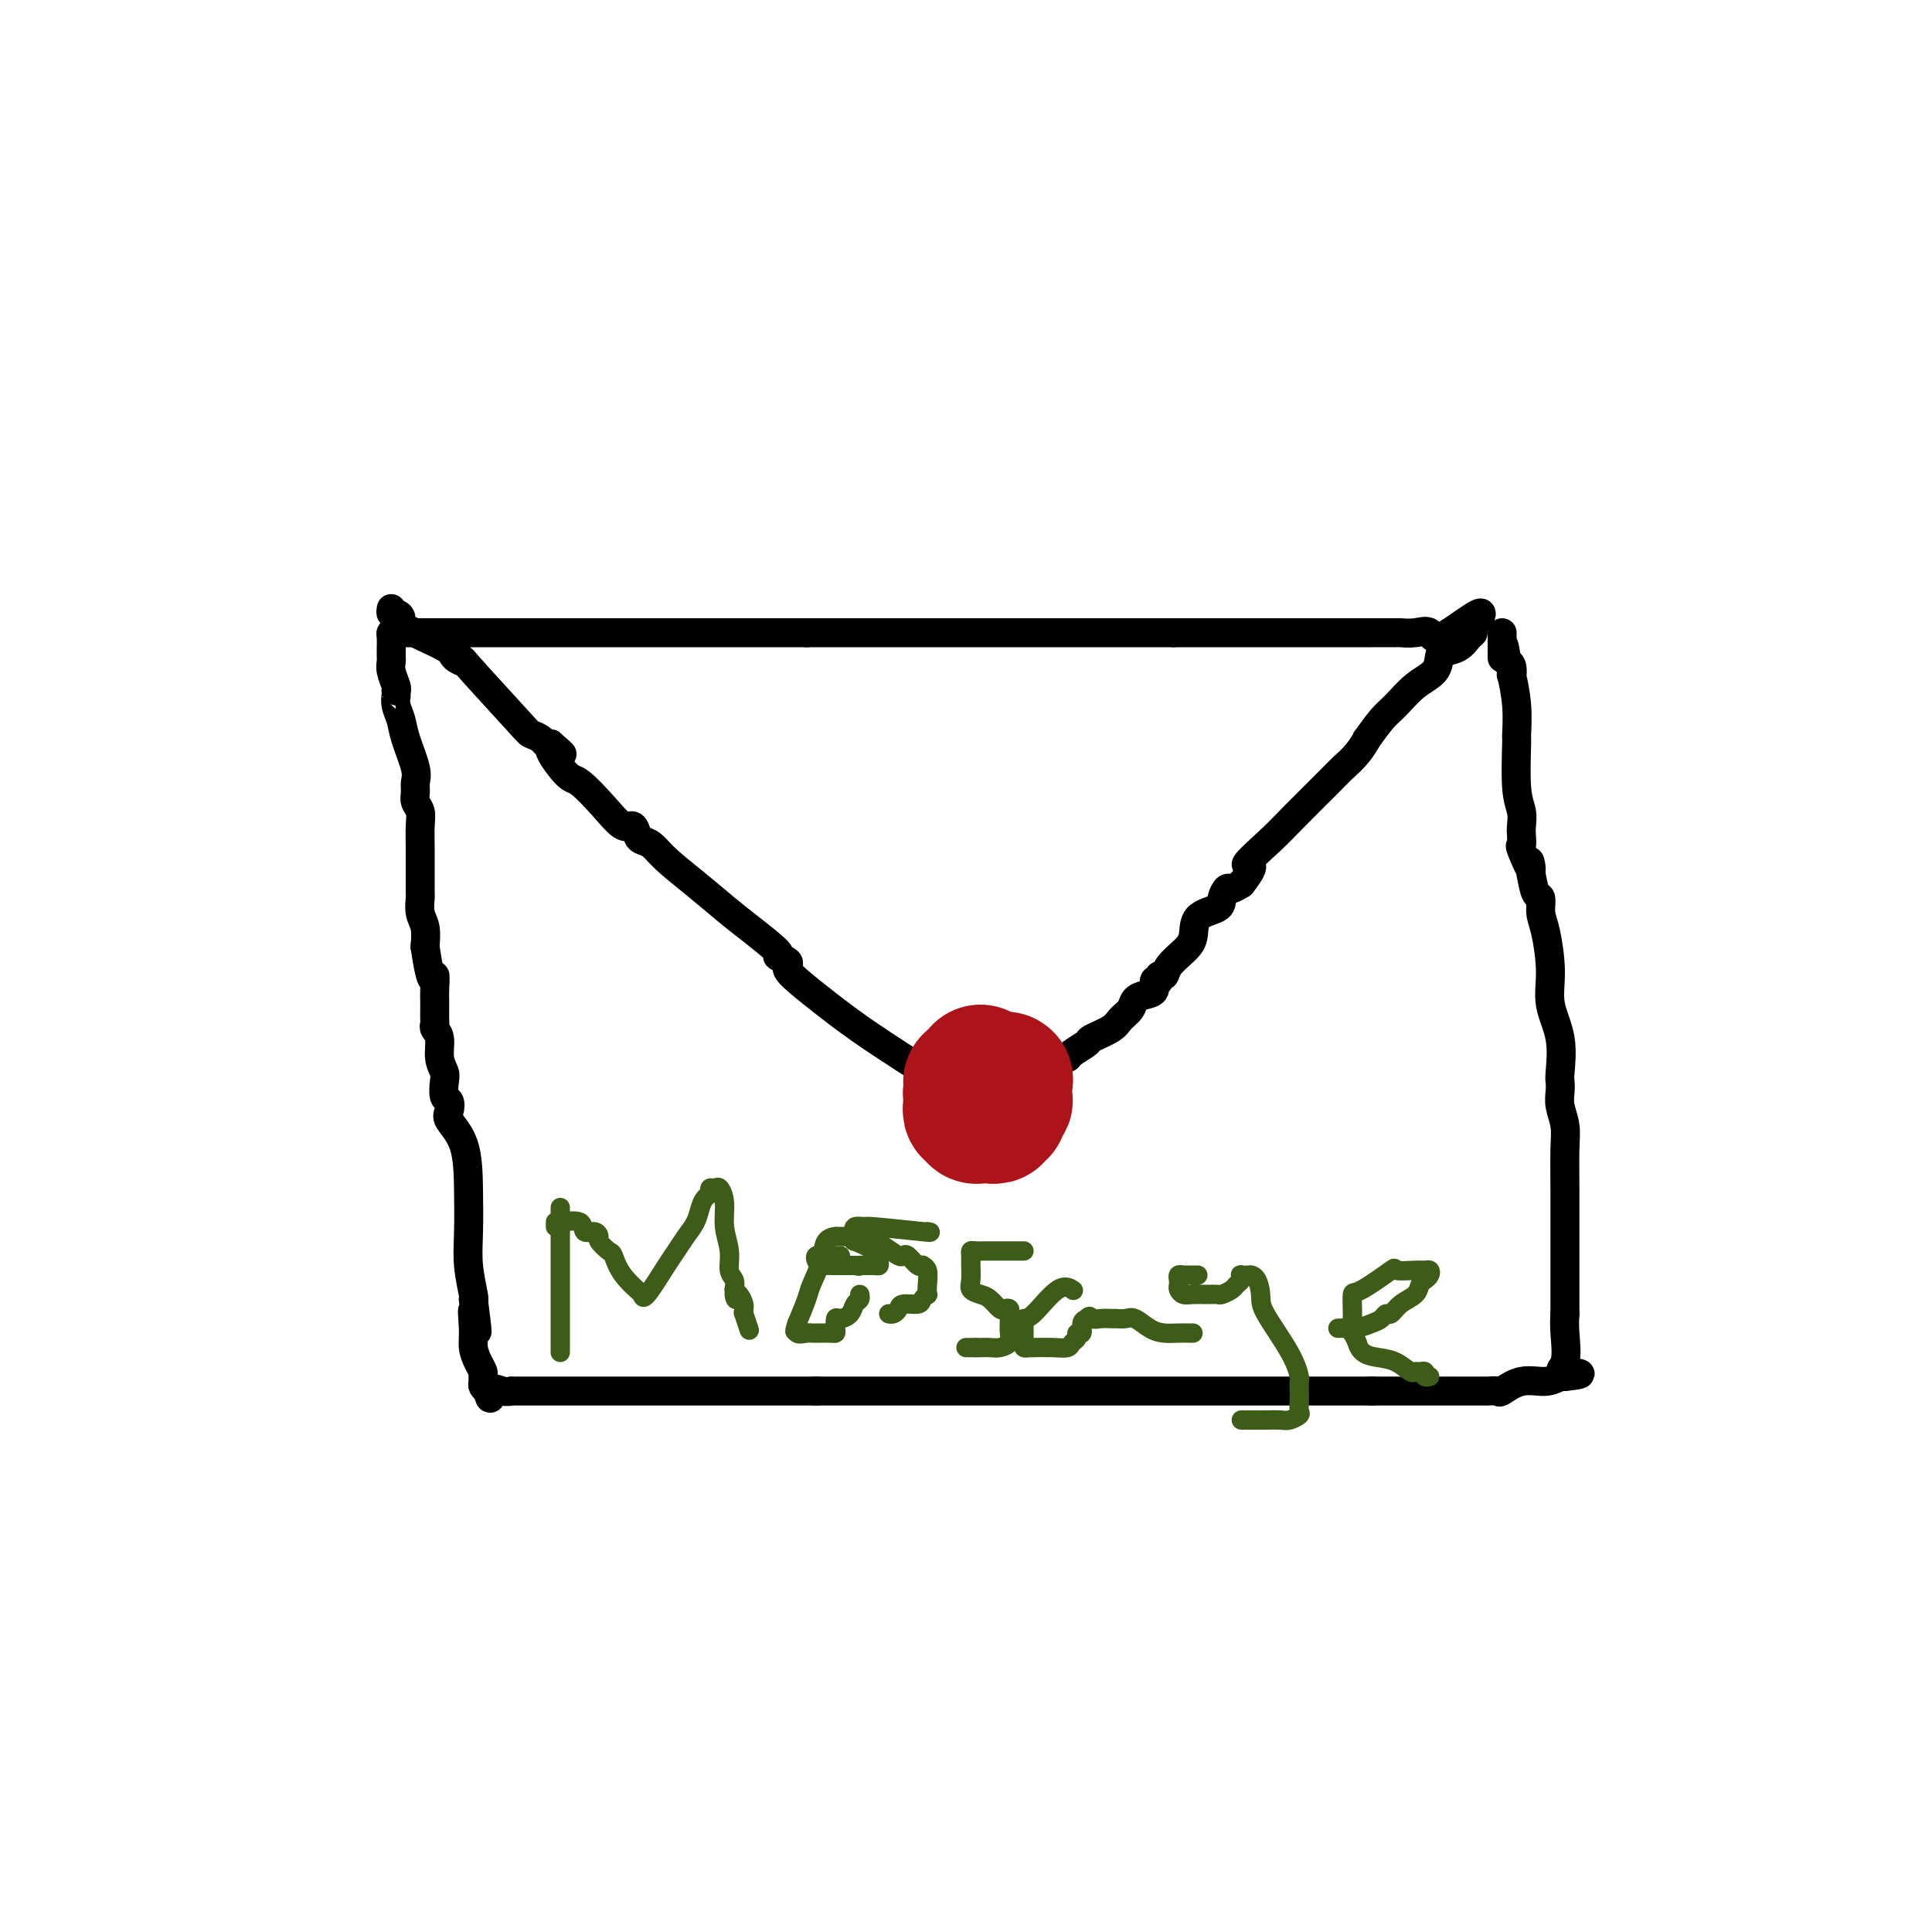 <svg viewBox='0 0 400 400' version='1.1' xmlns='http://www.w3.org/2000/svg' xmlns:xlink='http://www.w3.org/1999/xlink'><g fill='none' stroke='#000000' stroke-width='6' stroke-linecap='round' stroke-linejoin='round'><path d='M81,126c-0.074,0.445 -0.149,0.889 0,1c0.149,0.111 0.521,-0.112 1,0c0.479,0.112 1.066,0.557 1,1c-0.066,0.443 -0.783,0.883 1,2c1.783,1.117 6.068,2.912 8,4c1.932,1.088 1.511,1.468 2,2c0.489,0.532 1.889,1.217 2,1c0.111,-0.217 -1.067,-1.337 1,1c2.067,2.337 7.380,8.129 10,11c2.620,2.871 2.548,2.821 3,3c0.452,0.179 1.429,0.587 2,1c0.571,0.413 0.734,0.832 1,1c0.266,0.168 0.633,0.084 1,0'/><path d='M114,154c4.954,4.270 0.840,0.946 0,1c-0.840,0.054 1.596,3.487 3,5c1.404,1.513 1.777,1.106 3,2c1.223,0.894 3.297,3.090 5,5c1.703,1.910 3.037,3.533 4,4c0.963,0.467 1.557,-0.221 2,0c0.443,0.221 0.735,1.352 1,2c0.265,0.648 0.503,0.813 1,1c0.497,0.187 1.252,0.396 2,1c0.748,0.604 1.488,1.602 3,3c1.512,1.398 3.797,3.197 6,5c2.203,1.803 4.325,3.611 6,5c1.675,1.389 2.904,2.361 5,4c2.096,1.639 5.058,3.945 6,5c0.942,1.055 -0.137,0.857 0,1c0.137,0.143 1.491,0.626 2,1c0.509,0.374 0.172,0.638 0,1c-0.172,0.362 -0.180,0.823 1,2c1.180,1.177 3.547,3.072 6,5c2.453,1.928 4.991,3.890 8,6c3.009,2.110 6.487,4.369 9,6c2.513,1.631 4.060,2.633 7,4c2.940,1.367 7.273,3.098 9,4c1.727,0.902 0.850,0.974 1,1c0.150,0.026 1.329,0.008 2,0c0.671,-0.008 0.836,-0.004 1,0'/><path d='M207,228c5.878,3.047 2.073,0.165 1,-1c-1.073,-1.165 0.587,-0.612 2,-1c1.413,-0.388 2.577,-1.715 3,-2c0.423,-0.285 0.103,0.474 1,0c0.897,-0.474 3.012,-2.182 4,-3c0.988,-0.818 0.850,-0.748 1,-1c0.150,-0.252 0.586,-0.826 1,-1c0.414,-0.174 0.804,0.053 1,0c0.196,-0.053 0.198,-0.384 1,-1c0.802,-0.616 2.404,-1.516 3,-2c0.596,-0.484 0.186,-0.553 1,-1c0.814,-0.447 2.850,-1.272 4,-2c1.150,-0.728 1.412,-1.360 2,-2c0.588,-0.640 1.501,-1.290 2,-2c0.499,-0.710 0.582,-1.482 1,-2c0.418,-0.518 1.169,-0.784 2,-1c0.831,-0.216 1.743,-0.382 2,-1c0.257,-0.618 -0.140,-1.687 0,-2c0.140,-0.313 0.817,0.131 1,0c0.183,-0.131 -0.129,-0.838 0,-1c0.129,-0.162 0.700,0.220 1,0c0.300,-0.220 0.329,-1.042 1,-2c0.671,-0.958 1.983,-2.052 3,-3c1.017,-0.948 1.740,-1.750 2,-3c0.260,-1.250 0.058,-2.947 1,-4c0.942,-1.053 3.029,-1.462 4,-2c0.971,-0.538 0.827,-1.206 1,-2c0.173,-0.794 0.662,-1.714 1,-2c0.338,-0.286 0.525,0.061 1,0c0.475,-0.061 1.237,-0.531 2,-1'/><path d='M257,183c4.154,-5.297 1.037,-3.540 1,-4c-0.037,-0.460 3.004,-3.136 5,-5c1.996,-1.864 2.946,-2.914 5,-5c2.054,-2.086 5.213,-5.207 7,-7c1.787,-1.793 2.201,-2.259 3,-3c0.799,-0.741 1.984,-1.758 3,-3c1.016,-1.242 1.863,-2.710 2,-3c0.137,-0.290 -0.436,0.597 0,0c0.436,-0.597 1.882,-2.678 3,-4c1.118,-1.322 1.908,-1.884 3,-3c1.092,-1.116 2.484,-2.784 4,-4c1.516,-1.216 3.155,-1.978 4,-3c0.845,-1.022 0.896,-2.302 1,-3c0.104,-0.698 0.260,-0.814 1,-1c0.740,-0.186 2.064,-0.442 3,-1c0.936,-0.558 1.483,-1.420 2,-2c0.517,-0.580 1.005,-0.880 1,-1c-0.005,-0.120 -0.502,-0.060 -1,0'/><path d='M304,131c6.572,-8.044 -0.499,-2.155 -4,0c-3.501,2.155 -3.433,0.578 -4,0c-0.567,-0.578 -1.770,-0.155 -3,0c-1.230,0.155 -2.486,0.041 -3,0c-0.514,-0.041 -0.285,-0.011 -1,0c-0.715,0.011 -2.374,0.003 -5,0c-2.626,-0.003 -6.221,-0.001 -8,0c-1.779,0.001 -1.744,0.000 -2,0c-0.256,-0.000 -0.803,-0.000 -1,0c-0.197,0.000 -0.044,0.000 -1,0c-0.956,-0.000 -3.022,-0.000 -5,0c-1.978,0.000 -3.866,0.000 -5,0c-1.134,-0.000 -1.512,-0.000 -2,0c-0.488,0.000 -1.086,0.000 -2,0c-0.914,-0.000 -2.143,-0.000 -3,0c-0.857,0.000 -1.343,0.000 -3,0c-1.657,-0.000 -4.485,-0.000 -6,0c-1.515,0.000 -1.719,0.000 -2,0c-0.281,-0.000 -0.641,-0.000 -1,0'/><path d='M243,131c-9.938,0.000 -4.283,0.000 -3,0c1.283,0.000 -1.805,0.000 -4,0c-2.195,0.000 -3.495,0.000 -5,0c-1.505,0.000 -3.215,0.000 -4,0c-0.785,0.000 -0.645,0.000 -1,0c-0.355,0.000 -1.204,0.000 -3,0c-1.796,0.000 -4.540,0.000 -7,0c-2.460,0.000 -4.637,0.000 -6,0c-1.363,0.000 -1.910,0.000 -2,0c-0.090,0.000 0.279,0.000 0,0c-0.279,-0.000 -1.205,0.000 -3,0c-1.795,0.000 -4.458,0.000 -7,0c-2.542,0.000 -4.963,0.000 -6,0c-1.037,0.000 -0.691,-0.000 -1,0c-0.309,0.000 -1.275,-0.000 -2,0c-0.725,0.000 -1.210,-0.000 -2,0c-0.790,0.000 -1.885,-0.000 -3,0c-1.115,0.000 -2.249,-0.000 -3,0c-0.751,0.000 -1.118,-0.000 -2,0c-0.882,0.000 -2.278,-0.000 -4,0c-1.722,0.000 -3.771,-0.000 -5,0c-1.229,0.000 -1.637,0.000 -2,0c-0.363,0.000 -0.682,0.000 -1,0'/><path d='M167,131c-12.233,0.000 -4.817,0.000 -3,0c1.817,0.000 -1.966,0.000 -4,0c-2.034,0.000 -2.320,0.000 -3,0c-0.680,0.000 -1.755,0.000 -3,0c-1.245,0.000 -2.660,0.000 -3,0c-0.340,0.000 0.395,0.000 0,0c-0.395,0.000 -1.920,0.000 -3,0c-1.080,0.000 -1.716,0.000 -2,0c-0.284,0.000 -0.218,0.000 -2,0c-1.782,0.000 -5.413,0.000 -7,0c-1.587,-0.000 -1.131,0.000 -2,0c-0.869,0.000 -3.062,0.000 -4,0c-0.938,0.000 -0.622,0.000 -3,0c-2.378,0.000 -7.450,-0.000 -10,0c-2.550,0.000 -2.578,-0.000 -3,0c-0.422,0.000 -1.240,-0.000 -2,0c-0.760,0.000 -1.464,-0.000 -3,0c-1.536,0.000 -3.904,-0.000 -5,0c-1.096,0.000 -0.921,-0.000 -1,0c-0.079,0.000 -0.413,-0.000 -1,0c-0.587,0.000 -1.427,-0.000 -2,0c-0.573,0.000 -0.878,0.000 -2,0c-1.122,0.000 -3.061,0.000 -5,0'/><path d='M94,131c-11.408,0.000 -3.428,0.000 -1,0c2.428,0.000 -0.697,0.000 -2,0c-1.303,0.000 -0.784,0.000 -1,0c-0.216,0.000 -1.168,0.000 -2,0c-0.832,0.000 -1.542,0.000 -2,0c-0.458,0.000 -0.662,0.000 -1,0c-0.338,0.000 -0.811,0.000 -1,0c-0.189,0.000 -0.095,0.000 0,0'/><path d='M82,131c-0.423,-0.059 -0.845,-0.118 -1,0c-0.155,0.118 -0.041,0.412 0,1c0.041,0.588 0.010,1.469 0,2c-0.010,0.531 0.001,0.713 0,1c-0.001,0.287 -0.014,0.679 0,1c0.014,0.321 0.055,0.571 0,1c-0.055,0.429 -0.207,1.039 0,2c0.207,0.961 0.773,2.275 1,3c0.227,0.725 0.113,0.863 0,1'/><path d='M82,143c0.014,1.999 0.050,0.997 0,1c-0.050,0.003 -0.185,1.012 0,2c0.185,0.988 0.691,1.955 1,3c0.309,1.045 0.422,2.167 1,4c0.578,1.833 1.623,4.377 2,6c0.377,1.623 0.087,2.323 0,3c-0.087,0.677 0.029,1.329 0,2c-0.029,0.671 -0.204,1.360 0,2c0.204,0.640 0.787,1.232 1,2c0.213,0.768 0.057,1.712 0,3c-0.057,1.288 -0.015,2.921 0,5c0.015,2.079 0.003,4.605 0,6c-0.003,1.395 0.003,1.660 0,2c-0.003,0.340 -0.015,0.754 0,1c0.015,0.246 0.055,0.324 0,1c-0.055,0.676 -0.207,1.951 0,3c0.207,1.049 0.773,1.871 1,3c0.227,1.129 0.113,2.564 0,4'/><path d='M88,196c1.381,9.402 1.834,6.407 2,6c0.166,-0.407 0.045,1.775 0,3c-0.045,1.225 -0.013,1.494 0,2c0.013,0.506 0.008,1.250 0,2c-0.008,0.750 -0.017,1.506 0,2c0.017,0.494 0.061,0.727 0,1c-0.061,0.273 -0.226,0.585 0,1c0.226,0.415 0.844,0.931 1,2c0.156,1.069 -0.151,2.691 0,4c0.151,1.309 0.759,2.305 1,3c0.241,0.695 0.114,1.091 0,2c-0.114,0.909 -0.216,2.332 0,3c0.216,0.668 0.752,0.580 1,1c0.248,0.420 0.210,1.349 0,2c-0.210,0.651 -0.593,1.025 0,2c0.593,0.975 2.163,2.552 3,5c0.837,2.448 0.943,5.766 1,9c0.057,3.234 0.067,6.382 0,9c-0.067,2.618 -0.210,4.705 0,7c0.210,2.295 0.774,4.799 1,6c0.226,1.201 0.113,1.101 0,1'/><path d='M98,269c1.544,11.845 0.403,4.956 0,3c-0.403,-1.956 -0.070,1.020 0,3c0.070,1.980 -0.125,2.964 0,4c0.125,1.036 0.569,2.123 1,3c0.431,0.877 0.850,1.544 1,2c0.150,0.456 0.030,0.699 0,1c-0.030,0.301 0.030,0.658 0,1c-0.030,0.342 -0.152,0.669 0,1c0.152,0.331 0.576,0.665 1,1'/><path d='M101,288c0.604,2.939 0.616,0.788 1,0c0.384,-0.788 1.142,-0.211 2,0c0.858,0.211 1.817,0.057 2,0c0.183,-0.057 -0.409,-0.015 0,0c0.409,0.015 1.821,0.004 3,0c1.179,-0.004 2.127,-0.001 3,0c0.873,0.001 1.670,0.000 2,0c0.330,-0.000 0.192,-0.000 1,0c0.808,0.000 2.562,0.000 4,0c1.438,-0.000 2.561,-0.000 3,0c0.439,0.000 0.195,0.000 1,0c0.805,-0.000 2.660,-0.000 4,0c1.340,0.000 2.165,0.000 3,0c0.835,-0.000 1.682,-0.000 2,0c0.318,0.000 0.109,0.000 1,0c0.891,-0.000 2.881,-0.000 4,0c1.119,0.000 1.367,0.000 2,0c0.633,-0.000 1.650,-0.000 3,0c1.350,0.000 3.032,0.000 4,0c0.968,-0.000 1.222,-0.000 2,0c0.778,0.000 2.080,0.000 3,0c0.920,-0.000 1.456,-0.000 2,0c0.544,0.000 1.094,0.000 2,0c0.906,-0.000 2.167,-0.000 4,0c1.833,0.000 4.238,0.000 6,0c1.762,0.000 2.881,0.000 4,0'/><path d='M169,288c11.205,0.000 5.218,0.000 4,0c-1.218,0.000 2.332,0.000 4,0c1.668,0.000 1.454,0.000 2,0c0.546,0.000 1.854,0.000 3,0c1.146,0.000 2.131,0.000 3,0c0.869,0.000 1.621,0.000 3,0c1.379,0.000 3.384,0.000 5,0c1.616,-0.000 2.844,-0.000 4,0c1.156,0.000 2.241,0.000 3,0c0.759,0.000 1.193,-0.000 2,0c0.807,0.000 1.989,0.000 4,0c2.011,0.000 4.853,0.000 7,0c2.147,0.000 3.601,-0.000 5,0c1.399,0.000 2.744,0.000 4,0c1.256,0.000 2.425,0.000 3,0c0.575,0.000 0.557,0.000 1,0c0.443,0.000 1.348,0.000 5,0c3.652,0.000 10.052,0.000 14,0c3.948,0.000 5.445,0.000 7,0c1.555,0.000 3.170,0.000 4,0c0.830,0.000 0.875,0.000 1,0c0.125,0.000 0.329,0.000 1,0c0.671,0.000 1.810,0.000 3,0c1.190,0.000 2.432,0.000 4,0c1.568,0.000 3.460,0.000 6,0c2.540,0.000 5.726,0.000 8,0c2.274,0.000 3.637,0.000 5,0'/><path d='M284,288c18.167,0.000 6.085,0.000 2,0c-4.085,-0.000 -0.173,-0.000 2,0c2.173,0.000 2.609,0.000 5,0c2.391,-0.000 6.739,-0.001 9,0c2.261,0.001 2.435,0.002 3,0c0.565,-0.002 1.521,-0.008 2,0c0.479,0.008 0.480,0.031 1,0c0.520,-0.031 1.557,-0.117 2,0c0.443,0.117 0.290,0.438 1,0c0.710,-0.438 2.281,-1.634 4,-2c1.719,-0.366 3.584,0.098 5,0c1.416,-0.098 2.381,-0.757 3,-1c0.619,-0.243 0.891,-0.069 1,0c0.109,0.069 0.054,0.035 0,0'/><path d='M324,285c6.188,-0.652 1.659,-0.783 0,-1c-1.659,-0.217 -0.447,-0.520 0,-2c0.447,-1.480 0.128,-4.137 0,-6c-0.128,-1.863 -0.064,-2.931 0,-4'/><path d='M324,272c0.000,-2.739 0.000,-3.087 0,-4c-0.000,-0.913 -0.000,-2.392 0,-3c0.000,-0.608 0.000,-0.347 0,-1c-0.000,-0.653 -0.000,-2.222 0,-3c0.000,-0.778 0.001,-0.766 0,-2c-0.001,-1.234 -0.004,-3.712 0,-6c0.004,-2.288 0.015,-4.384 0,-7c-0.015,-2.616 -0.056,-5.752 0,-8c0.056,-2.248 0.211,-3.610 0,-5c-0.211,-1.390 -0.786,-2.810 -1,-4c-0.214,-1.190 -0.065,-2.151 0,-3c0.065,-0.849 0.046,-1.588 0,-2c-0.046,-0.412 -0.120,-0.498 0,-2c0.120,-1.502 0.435,-4.421 0,-7c-0.435,-2.579 -1.618,-4.818 -2,-7c-0.382,-2.182 0.038,-4.309 0,-7c-0.038,-2.691 -0.535,-5.948 -1,-8c-0.465,-2.052 -0.898,-2.901 -1,-4c-0.102,-1.099 0.126,-2.450 0,-3c-0.126,-0.550 -0.608,-0.300 -1,-1c-0.392,-0.700 -0.696,-2.350 -1,-4'/><path d='M317,181c-0.807,-5.253 0.176,-1.385 0,-1c-0.176,0.385 -1.510,-2.715 -2,-4c-0.490,-1.285 -0.135,-0.757 0,-1c0.135,-0.243 0.050,-1.257 0,-2c-0.050,-0.743 -0.066,-1.214 0,-2c0.066,-0.786 0.215,-1.887 0,-3c-0.215,-1.113 -0.793,-2.237 -1,-5c-0.207,-2.763 -0.041,-7.166 0,-9c0.041,-1.834 -0.041,-1.101 0,-2c0.041,-0.899 0.204,-3.432 0,-6c-0.204,-2.568 -0.776,-5.173 -1,-6c-0.224,-0.827 -0.099,0.123 0,0c0.099,-0.123 0.171,-1.321 0,-2c-0.171,-0.679 -0.586,-0.840 -1,-1'/><path d='M312,137c-1.000,-6.884 -1.000,-2.093 -1,-1c0.000,1.093 0.000,-1.514 0,-3c0.000,-1.486 0.000,-1.853 0,-2c0.000,-0.147 0.000,-0.073 0,0'/></g>
<g fill='none' stroke='#AD1419' stroke-width='28' stroke-linecap='round' stroke-linejoin='round'><path d='M203,222c-0.309,0.643 -0.618,1.285 -1,2c-0.382,0.715 -0.835,1.502 -1,2c-0.165,0.498 -0.040,0.707 0,1c0.040,0.293 -0.004,0.671 0,1c0.004,0.329 0.057,0.610 0,1c-0.057,0.390 -0.222,0.889 0,1c0.222,0.111 0.833,-0.167 1,0c0.167,0.167 -0.109,0.778 0,1c0.109,0.222 0.602,0.056 1,0c0.398,-0.056 0.699,-0.000 1,0c0.301,0.000 0.601,-0.055 1,0c0.399,0.055 0.895,0.221 1,0c0.105,-0.221 -0.182,-0.831 0,-1c0.182,-0.169 0.833,0.101 1,0c0.167,-0.101 -0.152,-0.573 0,-1c0.152,-0.427 0.773,-0.808 1,-1c0.227,-0.192 0.061,-0.196 0,-1c-0.061,-0.804 -0.016,-2.409 0,-3c0.016,-0.591 0.005,-0.169 0,0c-0.005,0.169 -0.002,0.084 0,0'/><path d='M208,224c0.574,-1.083 -0.490,-0.290 -1,0c-0.510,0.290 -0.465,0.078 -1,0c-0.535,-0.078 -1.650,-0.021 -2,0c-0.350,0.021 0.064,0.006 0,0c-0.064,-0.006 -0.605,-0.001 -1,0c-0.395,0.001 -0.642,0.000 -1,0c-0.358,-0.000 -0.827,-0.000 -1,0c-0.173,0.000 -0.049,0.000 0,0c0.049,-0.000 0.025,-0.000 0,0'/></g>
<g fill='none' stroke='#3D5C18' stroke-width='4' stroke-linecap='round' stroke-linejoin='round'><path d='M116,250c0.000,1.534 0.000,3.067 0,4c0.000,0.933 0.000,1.265 0,3c0.000,1.735 0.000,4.871 0,8c-0.000,3.129 -0.000,6.250 0,8c0.000,1.750 0.000,2.129 0,3c0.000,0.871 0.000,2.235 0,3c-0.000,0.765 0.000,0.933 0,1c0.000,0.067 0.000,0.034 0,0'/><path d='M115,254c0.004,-0.439 0.007,-0.879 0,-1c-0.007,-0.121 -0.026,0.076 1,0c1.026,-0.076 3.096,-0.425 4,0c0.904,0.425 0.641,1.624 1,2c0.359,0.376 1.339,-0.070 2,0c0.661,0.070 1.004,0.657 1,1c-0.004,0.343 -0.354,0.443 0,1c0.354,0.557 1.413,1.572 2,2c0.587,0.428 0.704,0.269 1,1c0.296,0.731 0.772,2.351 2,4c1.228,1.649 3.208,3.328 4,4c0.792,0.672 0.396,0.336 0,0'/><path d='M133,268c-0.005,-0.163 -0.010,-0.326 0,0c0.010,0.326 0.034,1.140 1,0c0.966,-1.140 2.875,-4.234 4,-6c1.125,-1.766 1.467,-2.203 2,-3c0.533,-0.797 1.257,-1.953 2,-3c0.743,-1.047 1.505,-1.983 2,-3c0.495,-1.017 0.724,-2.114 1,-3c0.276,-0.886 0.598,-1.560 1,-2c0.402,-0.440 0.882,-0.646 1,-1c0.118,-0.354 -0.127,-0.854 0,-1c0.127,-0.146 0.627,0.063 1,0c0.373,-0.063 0.621,-0.400 1,0c0.379,0.400 0.890,1.535 1,3c0.110,1.465 -0.180,3.260 0,5c0.180,1.740 0.832,3.425 1,5c0.168,1.575 -0.147,3.039 0,4c0.147,0.961 0.756,1.417 1,2c0.244,0.583 0.122,1.291 0,2'/><path d='M152,267c0.729,3.350 0.052,1.725 0,1c-0.052,-0.725 0.521,-0.551 1,0c0.479,0.551 0.864,1.479 1,2c0.136,0.521 0.023,0.634 0,1c-0.023,0.366 0.045,0.985 0,1c-0.045,0.015 -0.205,-0.573 0,0c0.205,0.573 0.773,2.307 1,3c0.227,0.693 0.114,0.347 0,0'/><path d='M174,260c-0.446,0.000 -0.893,0.000 -1,0c-0.107,-0.000 0.125,-0.001 0,0c-0.125,0.001 -0.609,0.003 -1,0c-0.391,-0.003 -0.690,-0.011 -1,0c-0.310,0.011 -0.630,0.041 -1,0c-0.370,-0.041 -0.789,-0.155 -1,0c-0.211,0.155 -0.213,0.577 0,1c0.213,0.423 0.642,0.845 1,1c0.358,0.155 0.646,0.041 1,0c0.354,-0.041 0.775,-0.011 1,0c0.225,0.011 0.253,0.003 1,0c0.747,-0.003 2.213,-0.001 3,0c0.787,0.001 0.893,0.000 1,0'/><path d='M177,262c1.122,0.309 0.928,0.080 1,0c0.072,-0.080 0.412,-0.013 1,0c0.588,0.013 1.424,-0.029 2,0c0.576,0.029 0.891,0.128 1,0c0.109,-0.128 0.012,-0.483 0,-1c-0.012,-0.517 0.060,-1.196 -1,-2c-1.060,-0.804 -3.253,-1.732 -4,-2c-0.747,-0.268 -0.047,0.124 0,0c0.047,-0.124 -0.560,-0.766 -1,-1c-0.440,-0.234 -0.713,-0.062 -1,0c-0.287,0.062 -0.586,0.013 -1,0c-0.414,-0.013 -0.941,0.010 -1,0c-0.059,-0.010 0.350,-0.051 0,0c-0.350,0.051 -1.458,0.196 -2,1c-0.542,0.804 -0.516,2.267 -1,4c-0.484,1.733 -1.476,3.736 -2,5c-0.524,1.264 -0.578,1.790 -1,3c-0.422,1.210 -1.211,3.105 -2,5'/><path d='M165,274c-0.899,2.796 -0.147,1.285 0,1c0.147,-0.285 -0.313,0.656 0,1c0.313,0.344 1.397,0.092 2,0c0.603,-0.092 0.726,-0.024 1,0c0.274,0.024 0.701,0.005 1,0c0.299,-0.005 0.472,0.005 1,0c0.528,-0.005 1.411,-0.025 2,0c0.589,0.025 0.882,0.096 1,0c0.118,-0.096 0.059,-0.358 0,-1c-0.059,-0.642 -0.117,-1.663 0,-2c0.117,-0.337 0.410,0.011 1,0c0.590,-0.011 1.479,-0.381 2,-1c0.521,-0.619 0.676,-1.485 1,-2c0.324,-0.515 0.818,-0.677 1,-1c0.182,-0.323 0.052,-0.807 0,-1c-0.052,-0.193 -0.026,-0.097 0,0'/><path d='M192,255c0.665,0.116 1.331,0.232 -1,0c-2.331,-0.232 -7.658,-0.811 -10,-1c-2.342,-0.189 -1.697,0.011 -2,0c-0.303,-0.011 -1.553,-0.234 -2,0c-0.447,0.234 -0.092,0.925 0,1c0.092,0.075 -0.078,-0.465 1,0c1.078,0.465 3.406,1.936 5,3c1.594,1.064 2.456,1.721 3,2c0.544,0.279 0.772,0.179 1,0c0.228,-0.179 0.457,-0.439 1,0c0.543,0.439 1.399,1.577 2,2c0.601,0.423 0.945,0.131 1,0c0.055,-0.131 -0.181,-0.103 0,0c0.181,0.103 0.777,0.279 1,1c0.223,0.721 0.073,1.987 0,3c-0.073,1.013 -0.069,1.773 0,2c0.069,0.227 0.201,-0.080 0,0c-0.201,0.080 -0.736,0.547 -1,1c-0.264,0.453 -0.256,0.892 -1,1c-0.744,0.108 -2.238,-0.115 -3,0c-0.762,0.115 -0.792,0.567 -1,1c-0.208,0.433 -0.594,0.847 -1,1c-0.406,0.153 -0.830,0.044 -1,0c-0.170,-0.044 -0.085,-0.022 0,0'/><path d='M212,259c-0.385,-0.000 -0.771,-0.000 -1,0c-0.229,0.000 -0.303,0.000 -1,0c-0.697,-0.000 -2.019,-0.001 -3,0c-0.981,0.001 -1.622,0.003 -2,0c-0.378,-0.003 -0.494,-0.010 -1,0c-0.506,0.010 -1.403,0.037 -2,0c-0.597,-0.037 -0.894,-0.136 -1,0c-0.106,0.136 -0.023,0.509 0,1c0.023,0.491 -0.016,1.100 0,2c0.016,0.900 0.088,2.091 0,3c-0.088,0.909 -0.336,1.536 0,2c0.336,0.464 1.257,0.764 2,1c0.743,0.236 1.309,0.406 2,1c0.691,0.594 1.506,1.610 2,2c0.494,0.390 0.668,0.152 1,0c0.332,-0.152 0.823,-0.220 1,0c0.177,0.220 0.042,0.728 0,1c-0.042,0.272 0.011,0.307 0,1c-0.011,0.693 -0.087,2.042 0,3c0.087,0.958 0.335,1.525 0,2c-0.335,0.475 -1.255,0.859 -2,1c-0.745,0.141 -1.316,0.038 -2,0c-0.684,-0.038 -1.481,-0.011 -2,0c-0.519,0.011 -0.759,0.005 -1,0'/><path d='M202,279c-1.222,0.000 -1.778,0.000 -2,0c-0.222,-0.000 -0.111,0.000 0,0'/><path d='M222,267c0.204,0.145 0.409,0.291 0,0c-0.409,-0.291 -1.430,-1.017 -3,0c-1.570,1.017 -3.689,3.778 -5,5c-1.311,1.222 -1.816,0.905 -2,1c-0.184,0.095 -0.049,0.603 0,1c0.049,0.397 0.012,0.685 0,1c-0.012,0.315 0.001,0.659 0,1c-0.001,0.341 -0.014,0.680 0,1c0.014,0.320 0.057,0.622 0,1c-0.057,0.378 -0.213,0.833 0,1c0.213,0.167 0.796,0.046 1,0c0.204,-0.046 0.029,-0.015 0,0c-0.029,0.015 0.087,0.016 1,0c0.913,-0.016 2.622,-0.047 4,0c1.378,0.047 2.426,0.172 3,0c0.574,-0.172 0.675,-0.641 1,-1c0.325,-0.359 0.874,-0.607 1,-1c0.126,-0.393 -0.173,-0.930 0,-1c0.173,-0.070 0.816,0.327 1,0c0.184,-0.327 -0.090,-1.379 0,-2c0.090,-0.621 0.545,-0.810 1,-1'/><path d='M225,273c0.752,-0.928 0.631,-0.249 1,0c0.369,0.249 1.230,0.067 2,0c0.770,-0.067 1.451,-0.020 2,0c0.549,0.020 0.965,0.012 1,0c0.035,-0.012 -0.311,-0.028 0,0c0.311,0.028 1.280,0.098 2,0c0.720,-0.098 1.190,-0.366 2,0c0.810,0.366 1.958,1.366 3,2c1.042,0.634 1.978,0.902 3,1c1.022,0.098 2.130,0.026 3,0c0.870,-0.026 1.504,-0.007 2,0c0.496,0.007 0.856,0.002 1,0c0.144,-0.002 0.072,-0.001 0,0'/><path d='M248,264c-0.332,0.002 -0.663,0.003 -1,0c-0.337,-0.003 -0.679,-0.012 -1,0c-0.321,0.012 -0.623,0.044 -1,0c-0.377,-0.044 -0.831,-0.166 -1,0c-0.169,0.166 -0.054,0.619 0,1c0.054,0.381 0.048,0.691 0,1c-0.048,0.309 -0.139,0.619 0,1c0.139,0.381 0.509,0.835 1,1c0.491,0.165 1.105,0.041 2,0c0.895,-0.041 2.071,0.000 3,0c0.929,-0.000 1.612,-0.041 2,0c0.388,0.041 0.483,0.165 1,0c0.517,-0.165 1.458,-0.619 2,-1c0.542,-0.381 0.687,-0.691 1,-1c0.313,-0.309 0.795,-0.619 1,-1c0.205,-0.381 0.132,-0.833 0,-1c-0.132,-0.167 -0.323,-0.048 0,0c0.323,0.048 1.162,0.024 2,0'/><path d='M259,264c1.393,0.153 1.876,2.537 2,4c0.124,1.463 -0.110,2.006 1,4c1.110,1.994 3.566,5.440 5,8c1.434,2.560 1.848,4.234 2,5c0.152,0.766 0.042,0.625 0,1c-0.042,0.375 -0.018,1.267 0,2c0.018,0.733 0.028,1.307 0,2c-0.028,0.693 -0.096,1.506 0,2c0.096,0.494 0.354,0.668 0,1c-0.354,0.332 -1.321,0.821 -2,1c-0.679,0.179 -1.072,0.048 -2,0c-0.928,-0.048 -2.392,-0.013 -3,0c-0.608,0.013 -0.359,0.003 -1,0c-0.641,-0.003 -2.173,-0.001 -3,0c-0.827,0.001 -0.951,0.000 -1,0c-0.049,-0.000 -0.025,-0.000 0,0'/><path d='M277,275c0.695,-0.025 1.391,-0.049 2,0c0.609,0.049 1.132,0.172 2,0c0.868,-0.172 2.080,-0.641 3,-1c0.920,-0.359 1.549,-0.610 2,-1c0.451,-0.390 0.722,-0.920 1,-1c0.278,-0.080 0.561,0.291 1,0c0.439,-0.291 1.035,-1.244 2,-2c0.965,-0.756 2.298,-1.317 3,-2c0.702,-0.683 0.774,-1.489 1,-2c0.226,-0.511 0.607,-0.726 1,-1c0.393,-0.274 0.797,-0.608 1,-1c0.203,-0.392 0.203,-0.841 0,-1c-0.203,-0.159 -0.611,-0.028 -1,0c-0.389,0.028 -0.759,-0.048 -2,0c-1.241,0.048 -3.352,0.220 -4,0c-0.648,-0.220 0.166,-0.831 -1,0c-1.166,0.831 -4.312,3.104 -6,4c-1.688,0.896 -1.916,0.416 -2,1c-0.084,0.584 -0.023,2.232 0,3c0.023,0.768 0.009,0.656 0,1c-0.009,0.344 -0.013,1.144 0,2c0.013,0.856 0.042,1.769 0,2c-0.042,0.231 -0.155,-0.220 0,0c0.155,0.220 0.577,1.110 1,2'/><path d='M281,278c0.554,2.353 2.438,2.736 4,3c1.562,0.264 2.801,0.410 4,1c1.199,0.590 2.359,1.626 3,2c0.641,0.374 0.764,0.086 1,0c0.236,-0.086 0.585,0.029 1,0c0.415,-0.029 0.895,-0.204 1,0c0.105,0.204 -0.164,0.786 0,1c0.164,0.214 0.761,0.061 1,0c0.239,-0.061 0.119,-0.031 0,0'/></g>
</svg>